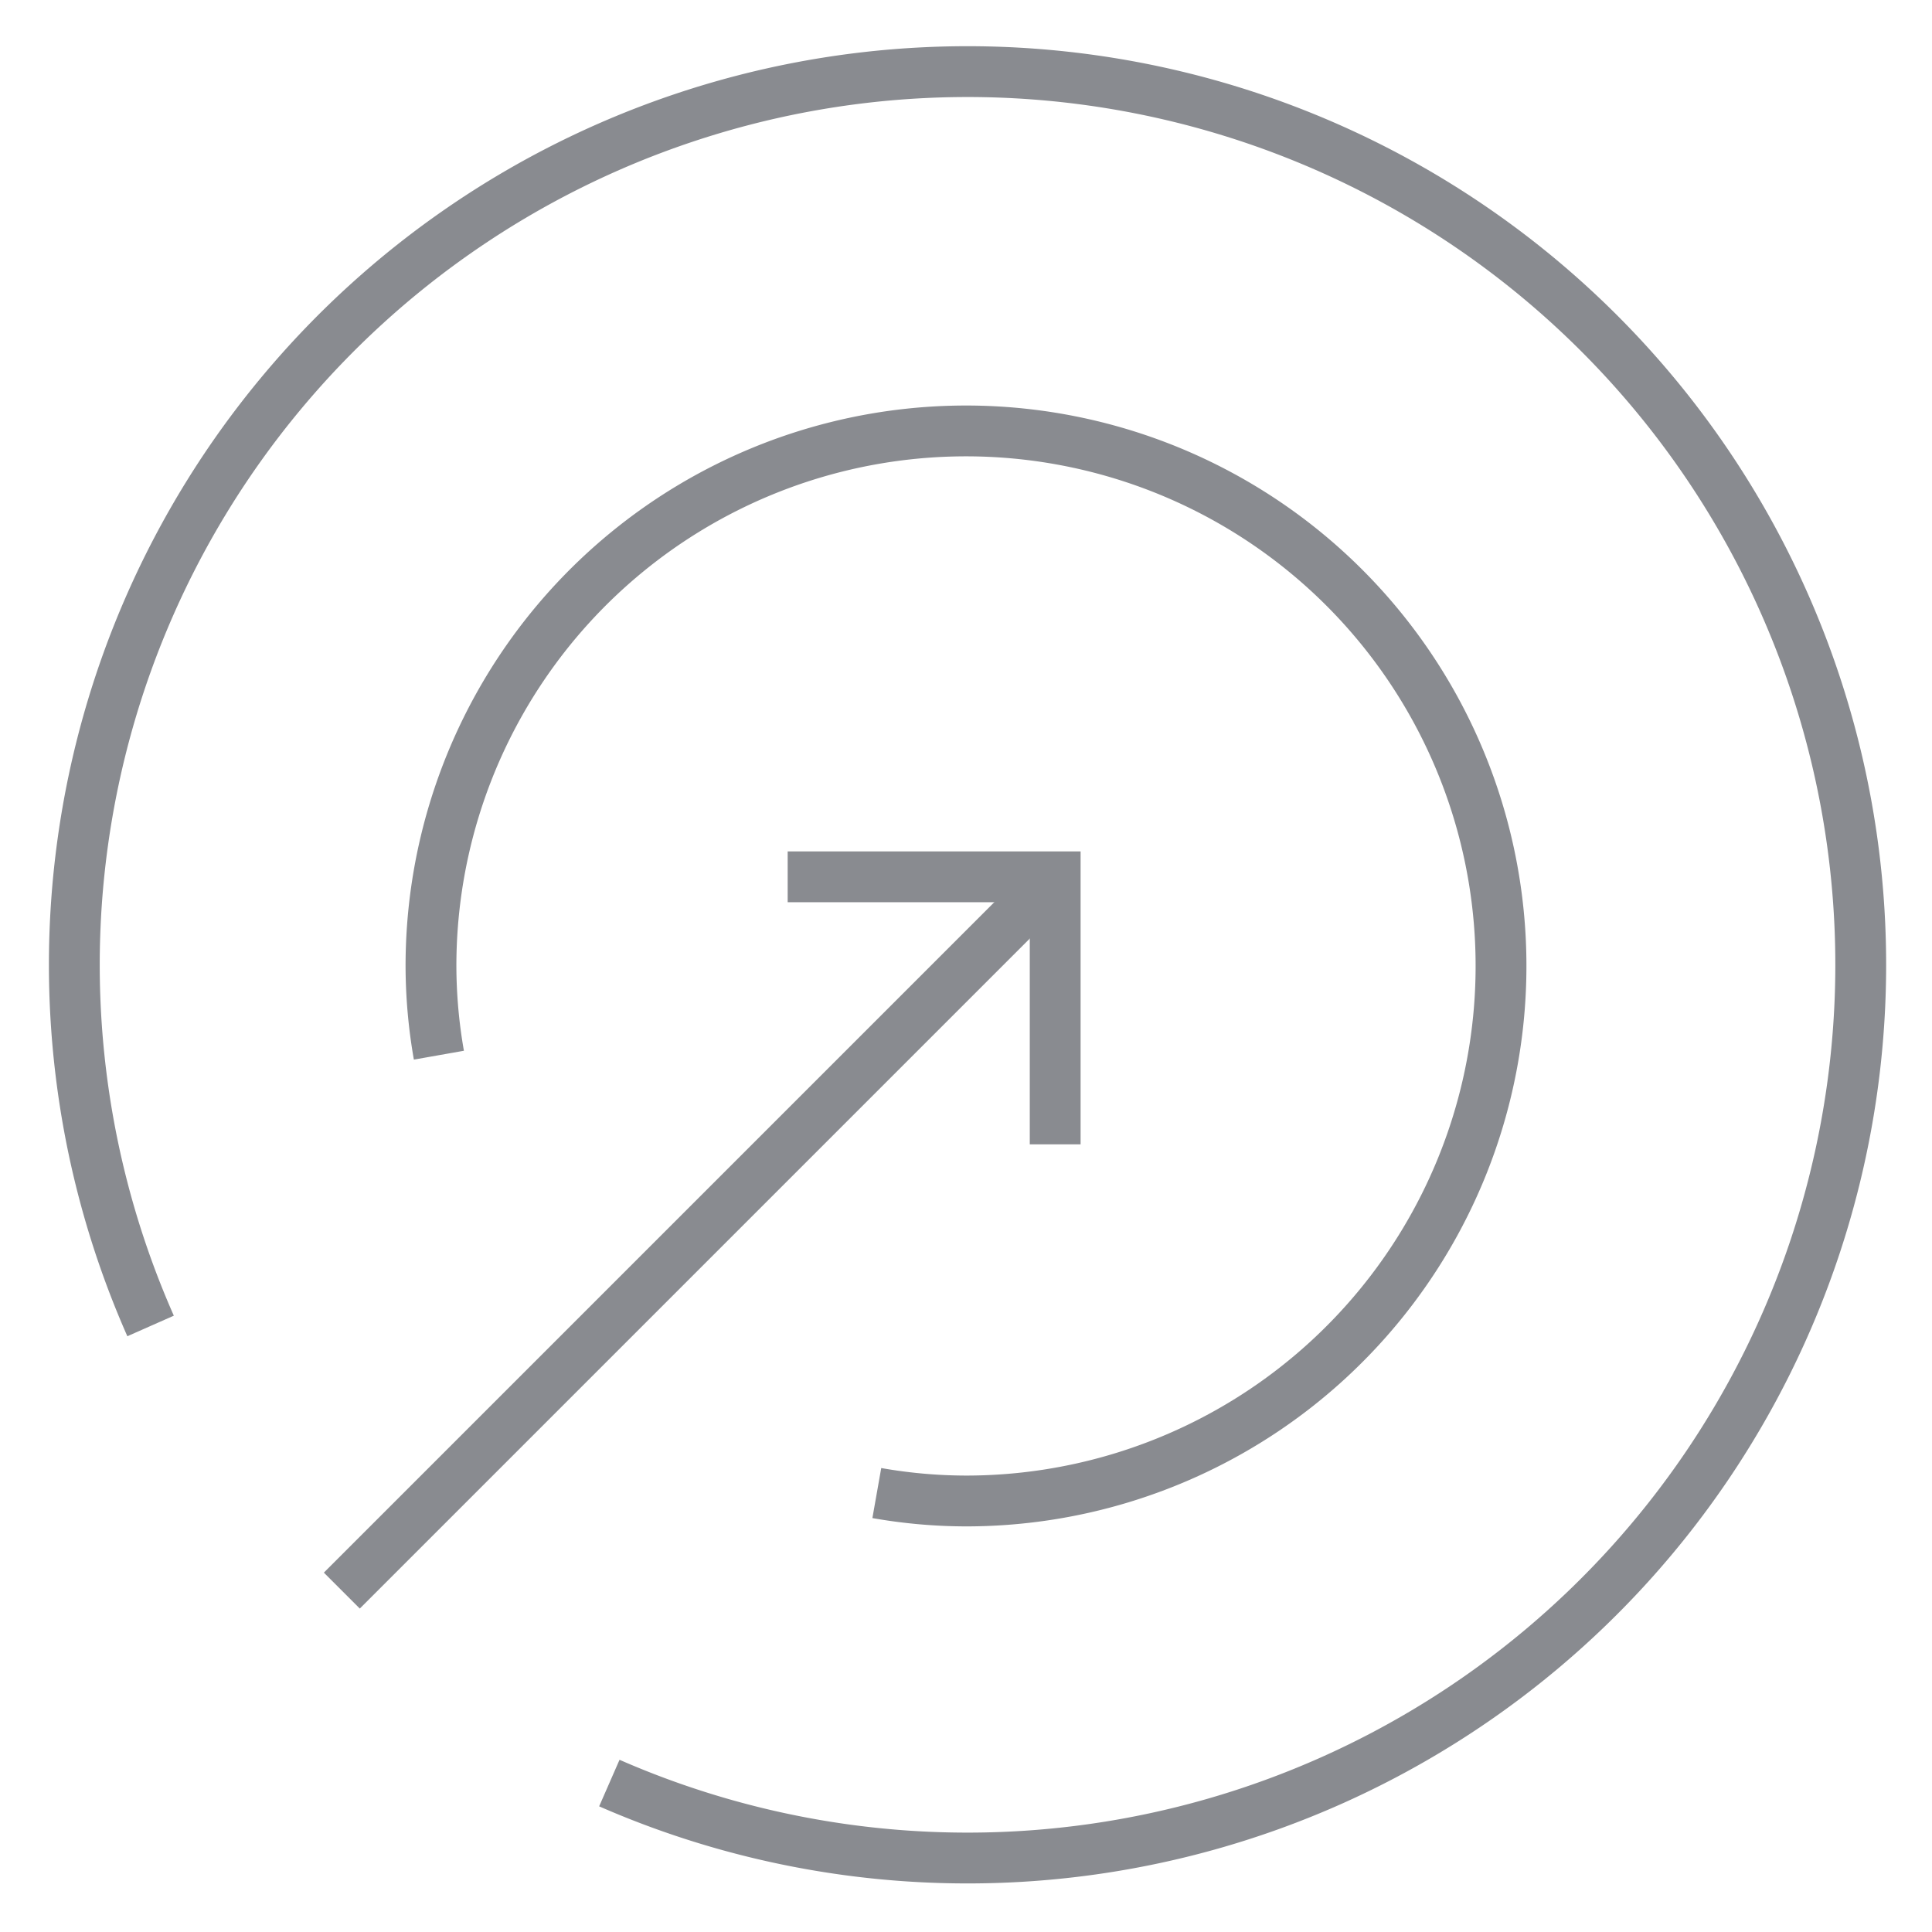 <svg id="Group_2923" data-name="Group 2923" xmlns="http://www.w3.org/2000/svg" xmlns:xlink="http://www.w3.org/1999/xlink" width="45.622" height="45.622" viewBox="0 0 45.622 45.622">
  <defs>
    <clipPath id="clip-path">
      <rect id="Rectangle_1894" data-name="Rectangle 1894" width="45.622" height="45.622" fill="none" stroke="#898b90" stroke-width="1.2"/>
    </clipPath>
  </defs>
  <line id="Line_11" data-name="Line 11" x1="16.845" y2="16.845" transform="translate(8.072 20.715)" fill="none" stroke="#898b90" stroke-width="1.2"/>
  <path id="Path_7815" data-name="Path 7815" d="M7.95,8.85h6.317v6.317" transform="translate(10.65 11.855)" fill="none" stroke="#898b90" stroke-width="1.2"/>
  <g id="Group_2922" data-name="Group 2922">
    <g id="Group_2921" data-name="Group 2921" clip-path="url(#clip-path)">
      <path id="Path_7816" data-name="Path 7816" d="M13.384,41.1A21.092,21.092,0,1,0,2.551,30.306" transform="translate(1.005 1.005)" fill="none" stroke="#898b90" stroke-width="1.2"/>
      <path id="Path_7817" data-name="Path 7817" d="M14.878,29.43a12.257,12.257,0,0,0,2.106.187A12.634,12.634,0,1,0,4.35,16.984a12.257,12.257,0,0,0,.187,2.106" transform="translate(5.827 5.827)" fill="none" stroke="#898b90" stroke-width="1.2"/>
    </g>
  </g>
</svg>
